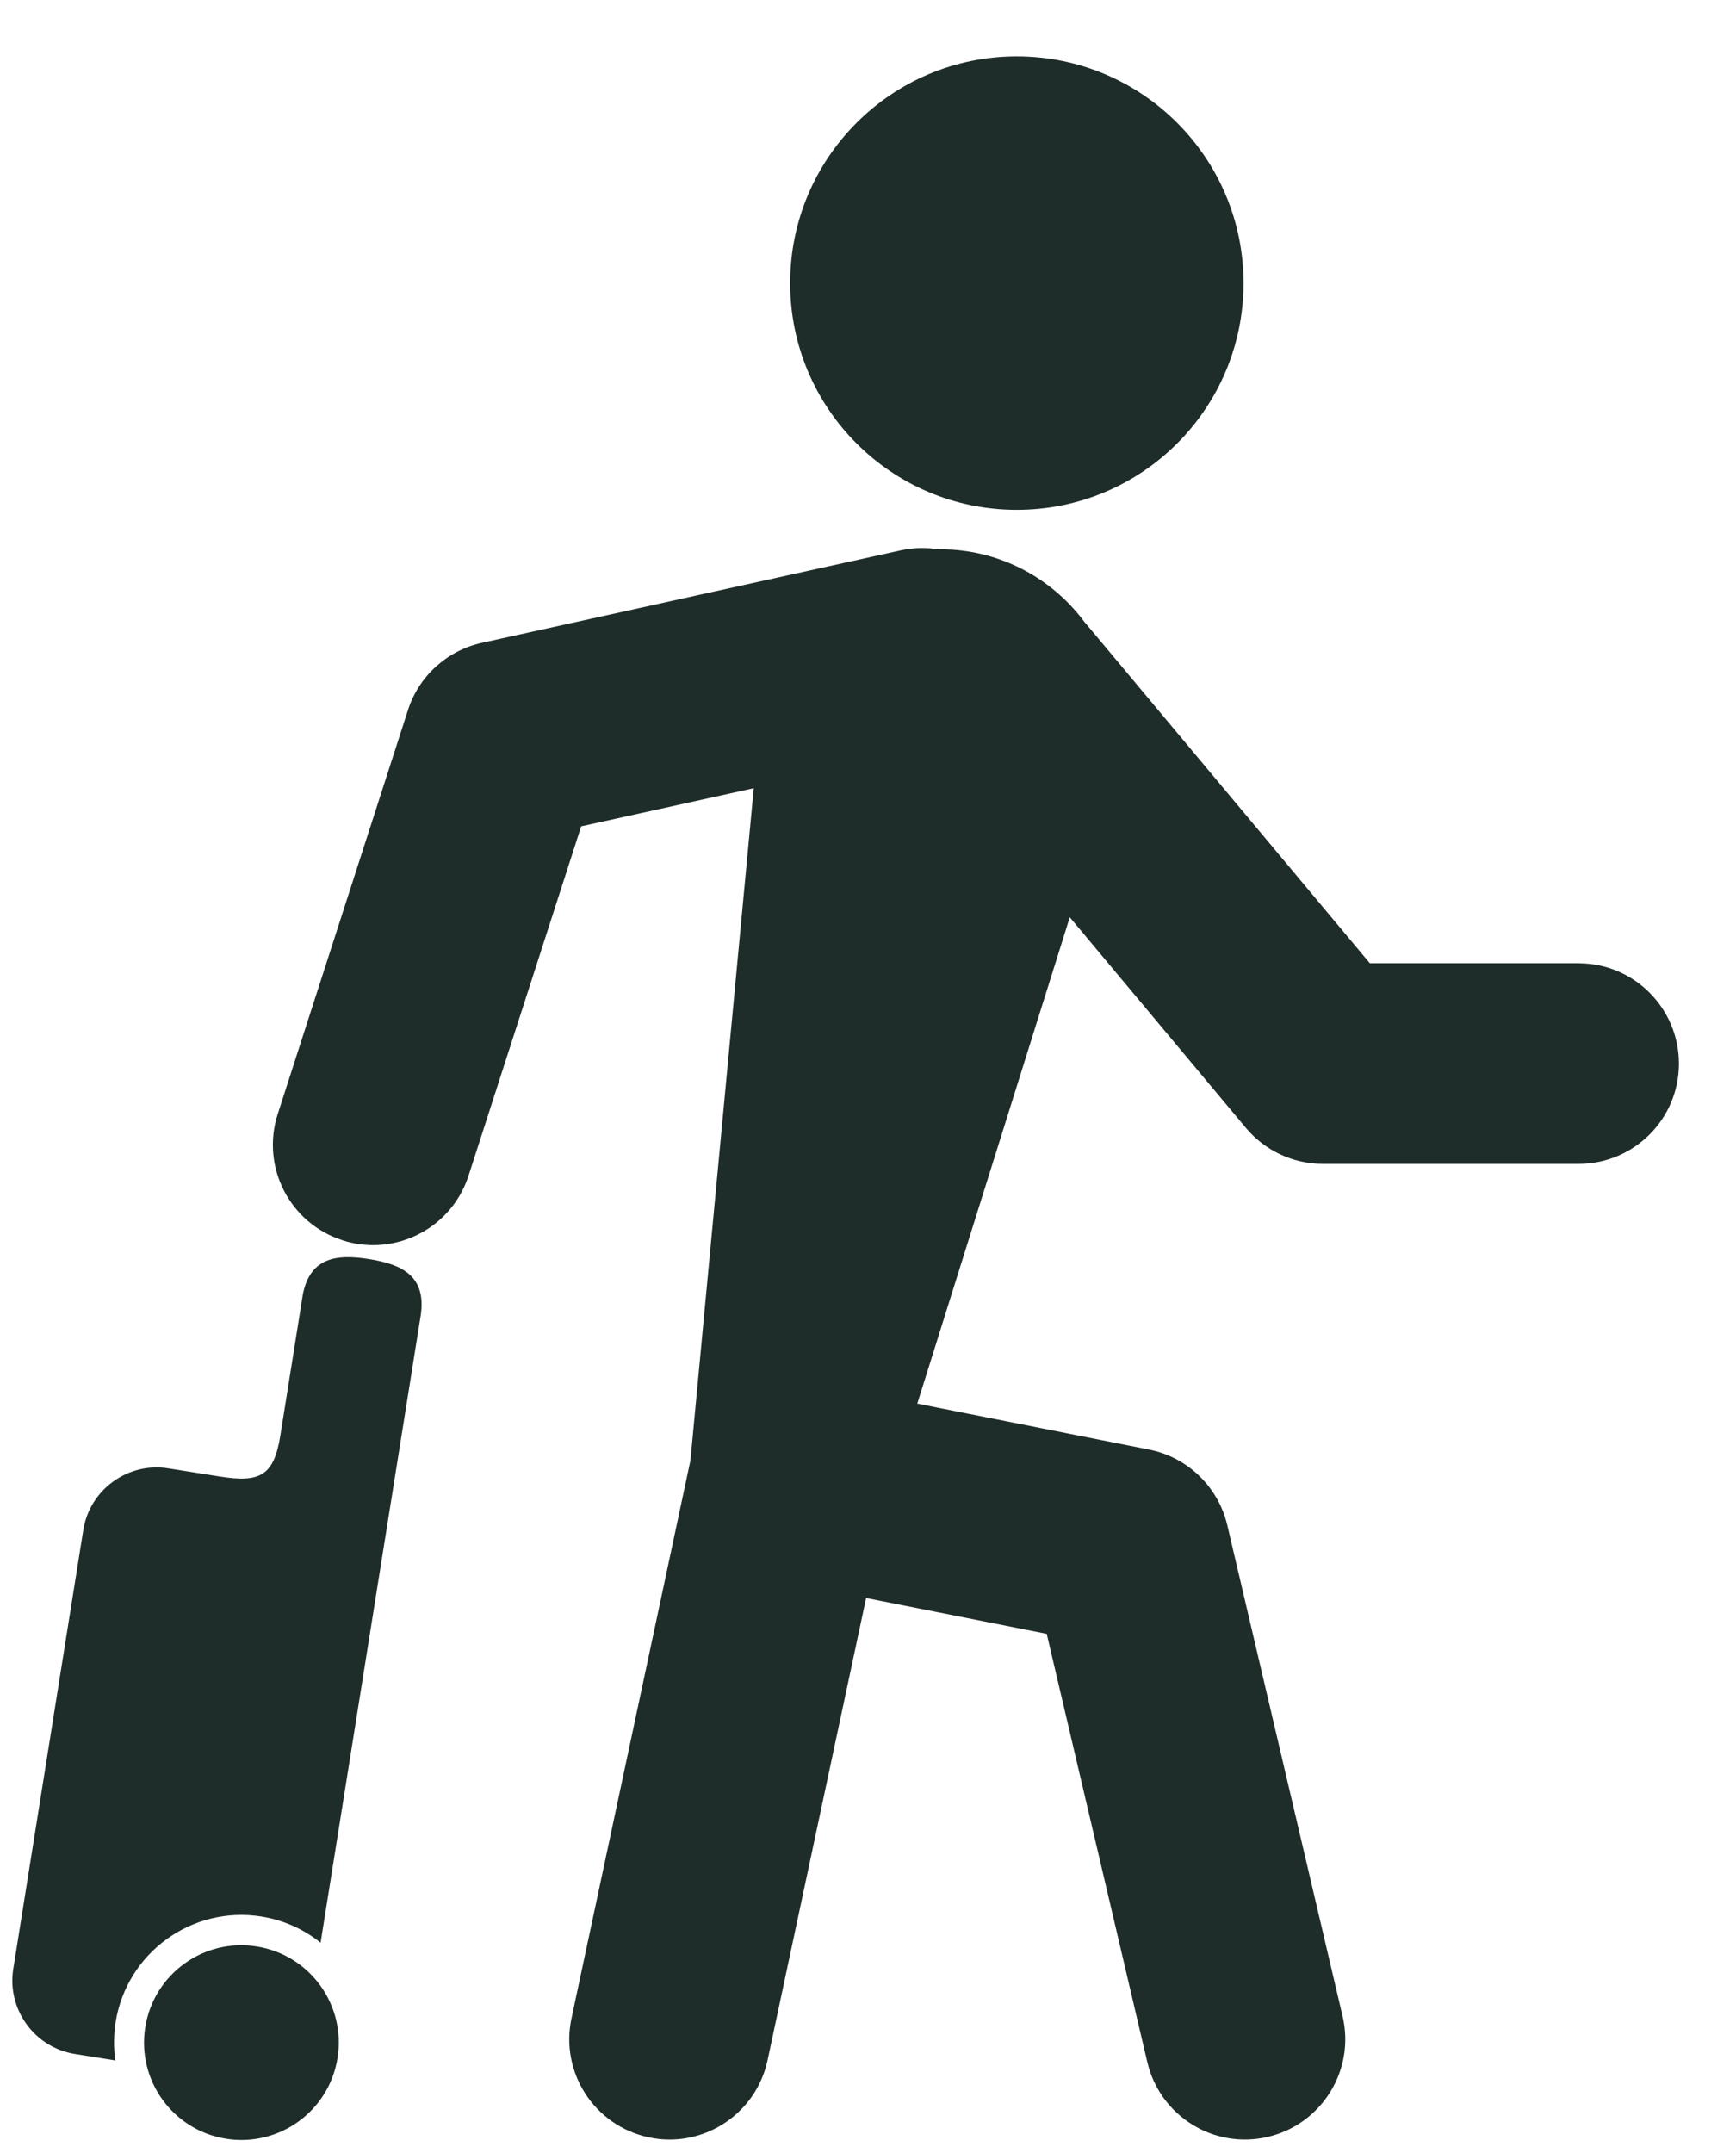 <svg width="25" height="31" viewBox="0 0 25 31" fill="none" xmlns="http://www.w3.org/2000/svg">
<g clip-path="url(#clip0_229_208)">
<path d="M3.698 28.026C4.463 28.148 4.984 28.867 4.861 29.632C4.74 30.396 4.02 30.918 3.255 30.795C2.49 30.673 1.97 29.954 2.092 29.189C2.214 28.424 2.933 27.904 3.697 28.026H3.698Z" fill="#1F2D2A"/>
<path d="M4.355 18.679L4.037 20.671C3.945 21.252 3.741 21.352 3.162 21.259L2.423 21.142C1.843 21.049 1.293 21.448 1.2 22.028L0.191 28.351C0.099 28.931 0.497 29.481 1.077 29.574L1.522 29.645C1.567 29.652 1.614 29.659 1.661 29.667C1.636 29.489 1.636 29.304 1.665 29.117C1.825 28.117 2.765 27.435 3.766 27.595C4.089 27.647 4.377 27.78 4.617 27.972L5.457 22.709C5.55 22.128 5.702 21.179 5.794 20.599L6.057 18.952C6.15 18.371 5.784 18.203 5.315 18.129C4.847 18.054 4.447 18.1 4.354 18.68L4.355 18.679Z" fill="#1F2D2A"/>
<path d="M14.643 7.341C16.447 7.341 17.908 5.88 17.908 4.077C17.908 2.274 16.446 0.812 14.643 0.812C12.841 0.812 11.379 2.275 11.379 4.077C11.379 5.879 12.84 7.341 14.643 7.341Z" fill="#1F2D2A"/>
<path d="M22.734 13.869H19.727L15.632 8.972C15.632 8.972 15.624 8.963 15.62 8.959C15.197 8.389 14.545 7.992 13.782 7.92C13.691 7.912 13.6 7.908 13.511 7.909C13.337 7.882 13.156 7.884 12.974 7.924L6.939 9.256C6.438 9.367 6.033 9.735 5.876 10.222L4 16.04C3.755 16.8 4.172 17.613 4.931 17.857C5.077 17.906 5.227 17.928 5.374 17.928C5.984 17.928 6.551 17.538 6.748 16.927L8.37 11.898L10.855 11.349L9.943 21.029L8.23 29.062C8.064 29.841 8.561 30.608 9.341 30.774C9.443 30.797 9.543 30.807 9.643 30.807C10.31 30.807 10.909 30.342 11.054 29.663L12.473 23.009L15.074 23.525L16.523 29.693C16.706 30.468 17.482 30.951 18.259 30.768C19.035 30.585 19.517 29.809 19.335 29.032L17.674 21.959C17.548 21.426 17.121 20.986 16.549 20.872L13.21 20.21L15.406 13.207L17.943 16.241C18.218 16.569 18.623 16.758 19.051 16.758H22.734C23.531 16.758 24.178 16.112 24.178 15.315C24.178 14.518 23.532 13.87 22.734 13.87V13.869Z" fill="#1F2D2A"/>
</g>
<defs>
<clipPath id="clip0_229_208">
<rect width="25" height="31" fill="white"/>
</clipPath>
</defs>
</svg>
